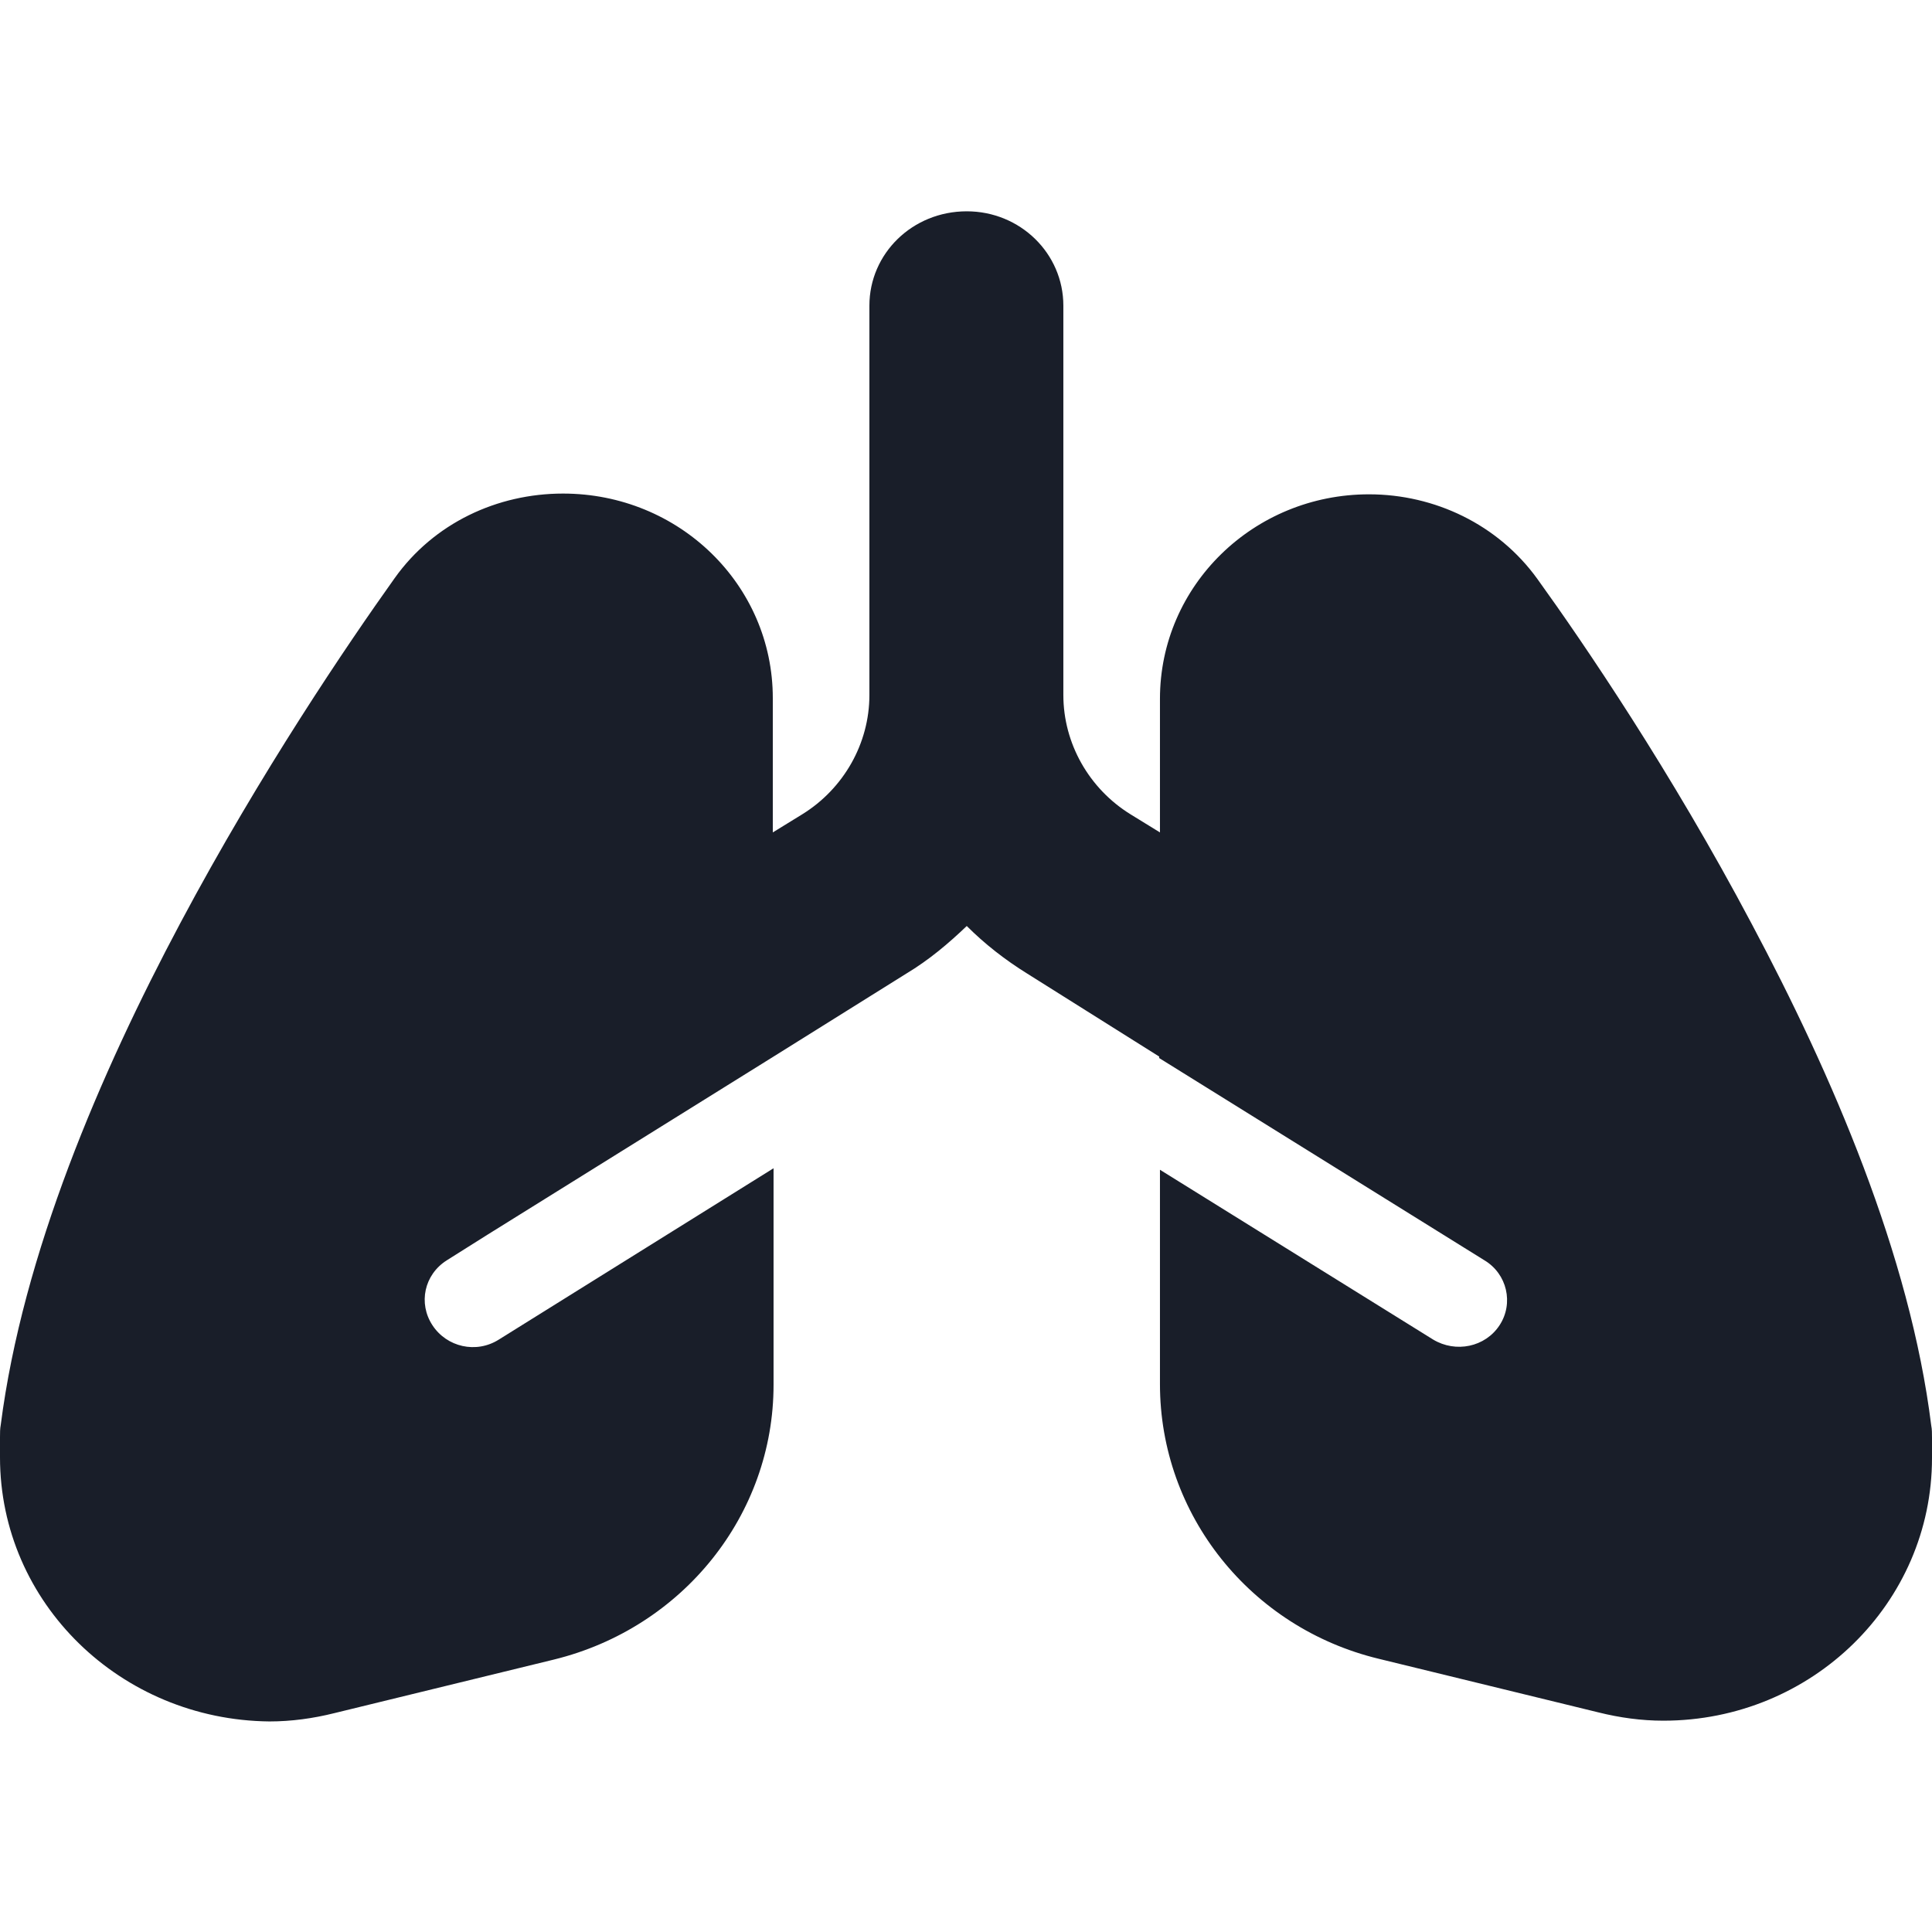 <?xml version="1.0" encoding="utf-8"?>
<!-- Generator: Adobe Illustrator 27.9.0, SVG Export Plug-In . SVG Version: 6.00 Build 0)  -->
<svg version="1.1" id="icon_x5F_01" xmlns="http://www.w3.org/2000/svg" xmlns:xlink="http://www.w3.org/1999/xlink" x="0px"
	 y="0px" viewBox="0 0 256 256" enable-background="new 0 0 256 256" xml:space="preserve">
<g>
	<path fill="#191E29" d="M128.1,28c7.1,0,12.8,5.6,12.8,12.5v51.6c0,6.4,3.4,12.4,8.9,15.8l3.9,2.4V92.6c0-15,12.4-27.1,27.7-27.1
		c8.7,0,17.1,4,22.3,11.2c6.2,8.6,17.7,25.5,28.4,45.7c10.6,19.9,21,43.9,23.8,66.5c0.1,0.5,0.1,1,0.1,1.6v2.7
		c0,19.2-15.9,34.8-35.6,34.8c-2.9,0-5.8-0.4-8.6-1.1l-29.1-7.1c-17-4.1-29-19.1-29-36.4v-28.4l36.2,22.5c3,1.8,6.9,1,8.8-1.9
		s1-6.8-2-8.6l-43.1-26.8v-0.2l-17.5-11c-2.9-1.8-5.6-3.9-8-6.3c-2.4,2.3-5,4.5-8,6.3l-17.6,11l-37.9,23.6l-5.4,3.4l0,0
		c-3,1.9-3.8,5.7-1.9,8.6c1.9,2.9,5.8,3.8,8.8,1.9l36.4-22.7v28.7c0,17.2-12,32.2-29.1,36.4l-29.1,7.1c-2.8,0.7-5.7,1.1-8.6,1.1
		C16,227.9,0,212.4,0,193.1v-2.7c0-0.5,0-1.1,0.1-1.6c2.9-22.6,13.2-46.6,23.8-66.5c10.7-20.1,22.2-37,28.4-45.7
		c5.2-7.3,13.6-11.2,22.3-11.2c15.4,0,27.8,12.1,27.8,27.1v17.8l3.9-2.4c5.5-3.4,8.9-9.4,8.9-15.8V40.5
		C115.2,33.6,120.9,28,128.1,28z"/>
</g>
</svg>
